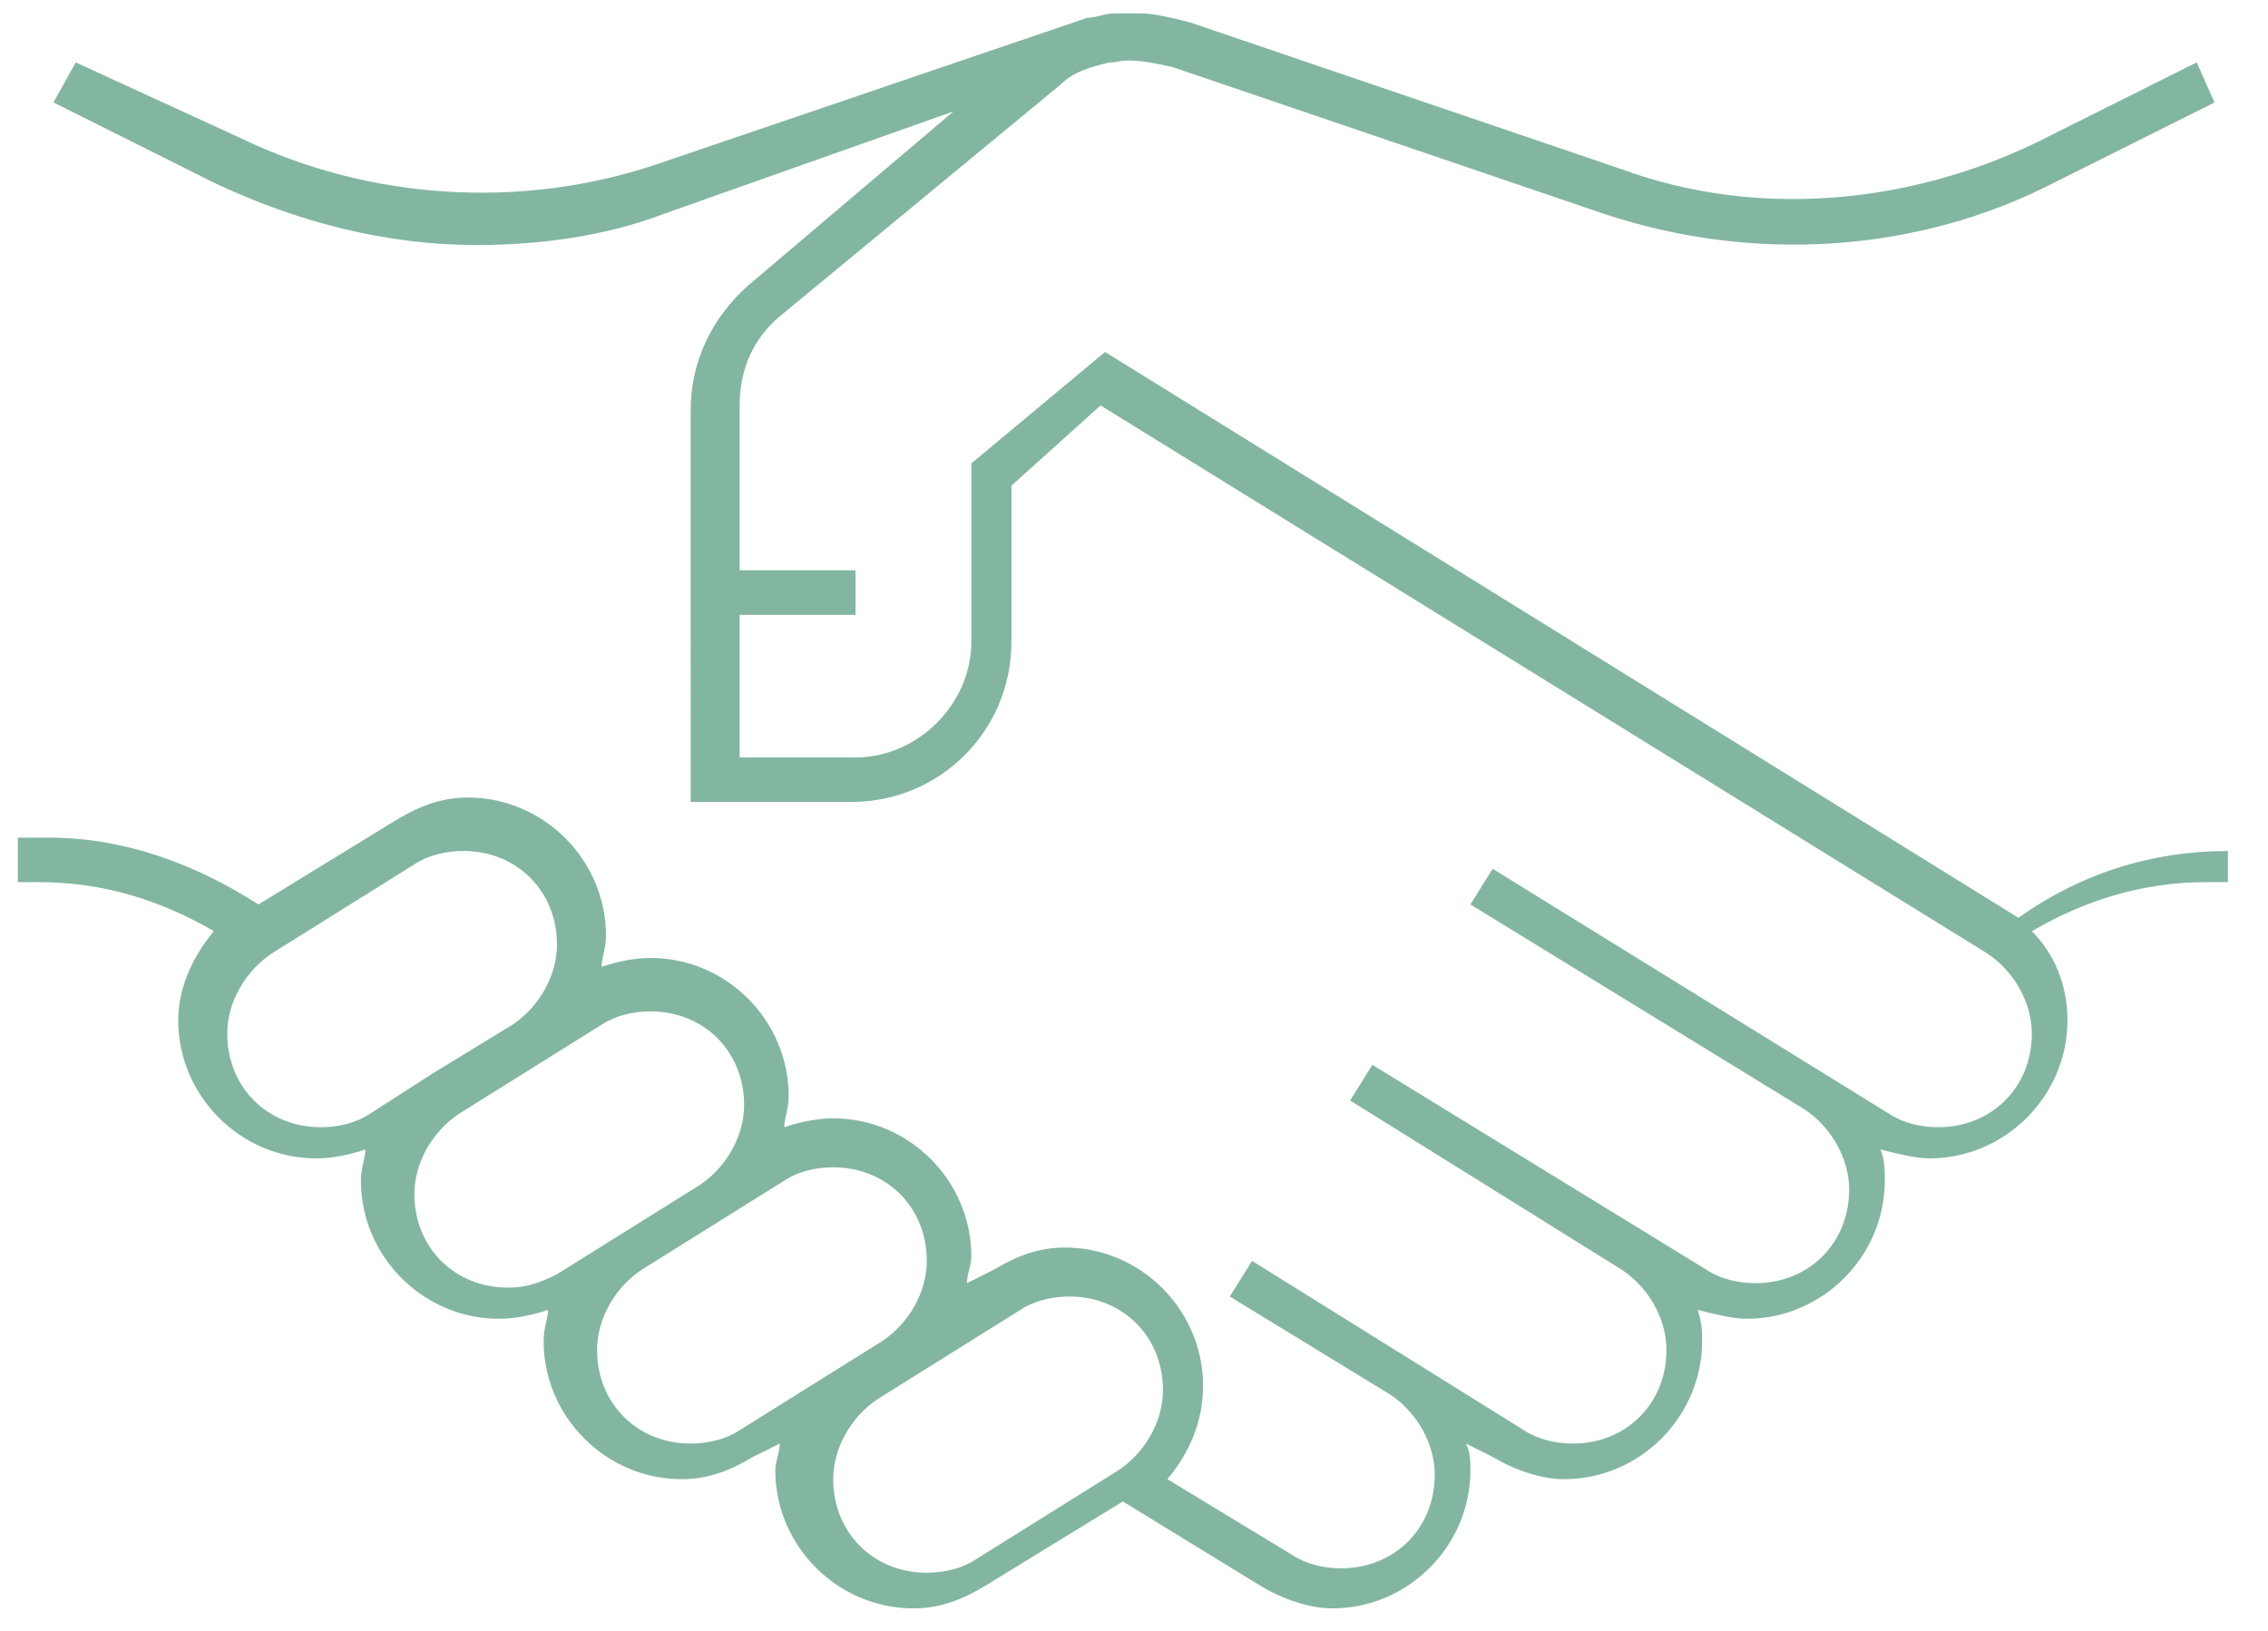 <?xml version="1.0" encoding="utf-8"?>
<!-- Generator: Adobe Illustrator 25.0.1, SVG Export Plug-In . SVG Version: 6.00 Build 0)  -->
<svg version="1.1" id="Layer_2_1_" xmlns="http://www.w3.org/2000/svg" xmlns:xlink="http://www.w3.org/1999/xlink" x="0px" y="0px"
	 viewBox="0 0 50.9 36.6" style="enable-background:new 0 0 50.9 36.6;" xml:space="preserve">
<style type="text/css">
	.st0{fill:#83B6A0;}
</style>
<path class="st0" d="M50,19.1c-1.7,0-3.3,0.5-4.7,1.5L24.8,7.9l-3,2.5v4c0,1.4-1.2,2.6-2.6,2.6h-2.6v-3.2h2.6v-1h-2.6V9.1
	c0-0.8,0.3-1.5,0.9-2l6.3-5.2c0.3-0.3,0.7-0.4,1.1-0.5c0,0,0.1,0,0.1,0c0.4-0.1,0.8,0,1.3,0.1L36,4.8c3.3,1.1,7,0.9,10.1-0.7
	l3.6-1.8l-0.4-0.9l-3.6,1.8c-2.9,1.4-6.3,1.7-9.3,0.6l-9.7-3.3c-0.4-0.1-0.8-0.2-1.1-0.2v0c0,0-0.1,0-0.1,0c-0.2,0-0.3,0-0.5,0
	c0,0,0,0,0,0c-0.2,0-0.4,0.1-0.6,0.1l-9.7,3.3c-3,1-6.4,0.8-9.3-0.6L1.7,1.4L1.2,2.3l3.6,1.8C6.7,5,8.7,5.5,10.7,5.5
	c1.4,0,2.9-0.2,4.2-0.7l6.5-2.3l-4.6,3.9c-0.8,0.7-1.3,1.7-1.3,2.8V18h3.6c2,0,3.6-1.6,3.6-3.6v-3.5l2-1.8l19.9,12.3
	c0.6,0.4,1,1.1,1,1.8c0,1.2-0.9,2.1-2.1,2.1c-0.4,0-0.8-0.1-1.1-0.3l-8.9-5.5l-0.5,0.8l7.5,4.6c0.6,0.4,1,1.1,1,1.8
	c0,1.2-0.9,2.1-2.1,2.1c-0.4,0-0.8-0.1-1.1-0.3l-7.5-4.6l-0.5,0.8l0,0l0,0l6.1,3.8c0.6,0.4,1,1.1,1,1.8c0,1.2-0.9,2.1-2.1,2.1
	c-0.4,0-0.8-0.1-1.1-0.3l-6.1-3.8l-0.5,0.8l3.6,2.2c0.6,0.4,1,1.1,1,1.8c0,1.2-0.9,2.1-2.1,2.1c-0.4,0-0.8-0.1-1.1-0.3l-2.8-1.7
	c0.5-0.6,0.8-1.3,0.8-2.1c0-1.7-1.4-3.1-3.1-3.1c-0.6,0-1.1,0.2-1.6,0.5l-0.6,0.3c0-0.2,0.1-0.4,0.1-0.6c0-1.7-1.4-3.1-3.1-3.1
	c-0.4,0-0.8,0.1-1.1,0.2c0-0.2,0.1-0.4,0.1-0.7c0-1.7-1.4-3.1-3.1-3.1c-0.4,0-0.8,0.1-1.1,0.2c0-0.2,0.1-0.4,0.1-0.7
	c0-1.7-1.4-3.1-3.1-3.1c-0.6,0-1.1,0.2-1.6,0.5l-3.1,1.9c-1.4-0.9-3-1.5-4.7-1.5H0.4v1h0.5c1.4,0,2.7,0.4,3.9,1.1
	c-0.5,0.6-0.8,1.3-0.8,2c0,1.7,1.4,3.1,3.1,3.1c0.4,0,0.8-0.1,1.1-0.2c0,0.2-0.1,0.4-0.1,0.7c0,1.7,1.4,3.1,3.1,3.1
	c0.4,0,0.8-0.1,1.1-0.2c0,0.2-0.1,0.4-0.1,0.7c0,1.7,1.4,3.1,3.1,3.1c0.6,0,1.1-0.2,1.6-0.5l0.6-0.3c0,0.2-0.1,0.4-0.1,0.6
	c0,1.7,1.4,3.1,3.1,3.1c0.6,0,1.1-0.2,1.6-0.5l3.1-1.9l3.1,1.9l0.3-0.4l-0.3,0.4c0.5,0.3,1.1,0.5,1.6,0.5c1.7,0,3.1-1.4,3.1-3.1
	c0-0.2,0-0.4-0.1-0.6l0.6,0.3c0.5,0.3,1.1,0.5,1.6,0.5c1.7,0,3.1-1.4,3.1-3.1c0-0.2,0-0.4-0.1-0.7c0.4,0.1,0.8,0.2,1.1,0.2
	c1.7,0,3.1-1.4,3.1-3.1c0-0.2,0-0.5-0.1-0.7c0.4,0.1,0.8,0.2,1.1,0.2c1.7,0,3.1-1.4,3.1-3.1c0-0.8-0.3-1.5-0.8-2
	c1.2-0.7,2.5-1.1,3.9-1.1h0.5v-1H50z M7.2,25.3c-1.2,0-2.1-0.9-2.1-2.1c0-0.7,0.4-1.4,1-1.8l3.2-2c0.3-0.2,0.7-0.3,1.1-0.3
	c1.2,0,2.1,0.9,2.1,2.1c0,0.7-0.4,1.4-1,1.8l-1.8,1.1h0c0,0,0,0,0,0L8.3,25C8,25.2,7.6,25.3,7.2,25.3z M11.4,28.9
	c-1.2,0-2.1-0.9-2.1-2.1c0-0.7,0.4-1.4,1-1.8l3.2-2c0.3-0.2,0.7-0.3,1.1-0.3c1.2,0,2.1,0.9,2.1,2.1c0,0.7-0.4,1.4-1,1.8l-3.2,2
	C12.1,28.8,11.8,28.9,11.4,28.9z M16.6,32.1c-0.3,0.2-0.7,0.3-1.1,0.3c-1.2,0-2.1-0.9-2.1-2.1c0-0.7,0.4-1.4,1-1.8l3.2-2
	c0.3-0.2,0.7-0.3,1.1-0.3c1.2,0,2.1,0.9,2.1,2.1c0,0.7-0.4,1.4-1,1.8L16.6,32.1z M21.9,35c-0.3,0.2-0.7,0.3-1.1,0.3
	c-1.2,0-2.1-0.9-2.1-2.1c0-0.7,0.4-1.4,1-1.8l3.2-2c0.3-0.2,0.7-0.3,1.1-0.3c1.2,0,2.1,0.9,2.1,2.1c0,0.7-0.4,1.4-1,1.8L21.9,35z"/>
</svg>
